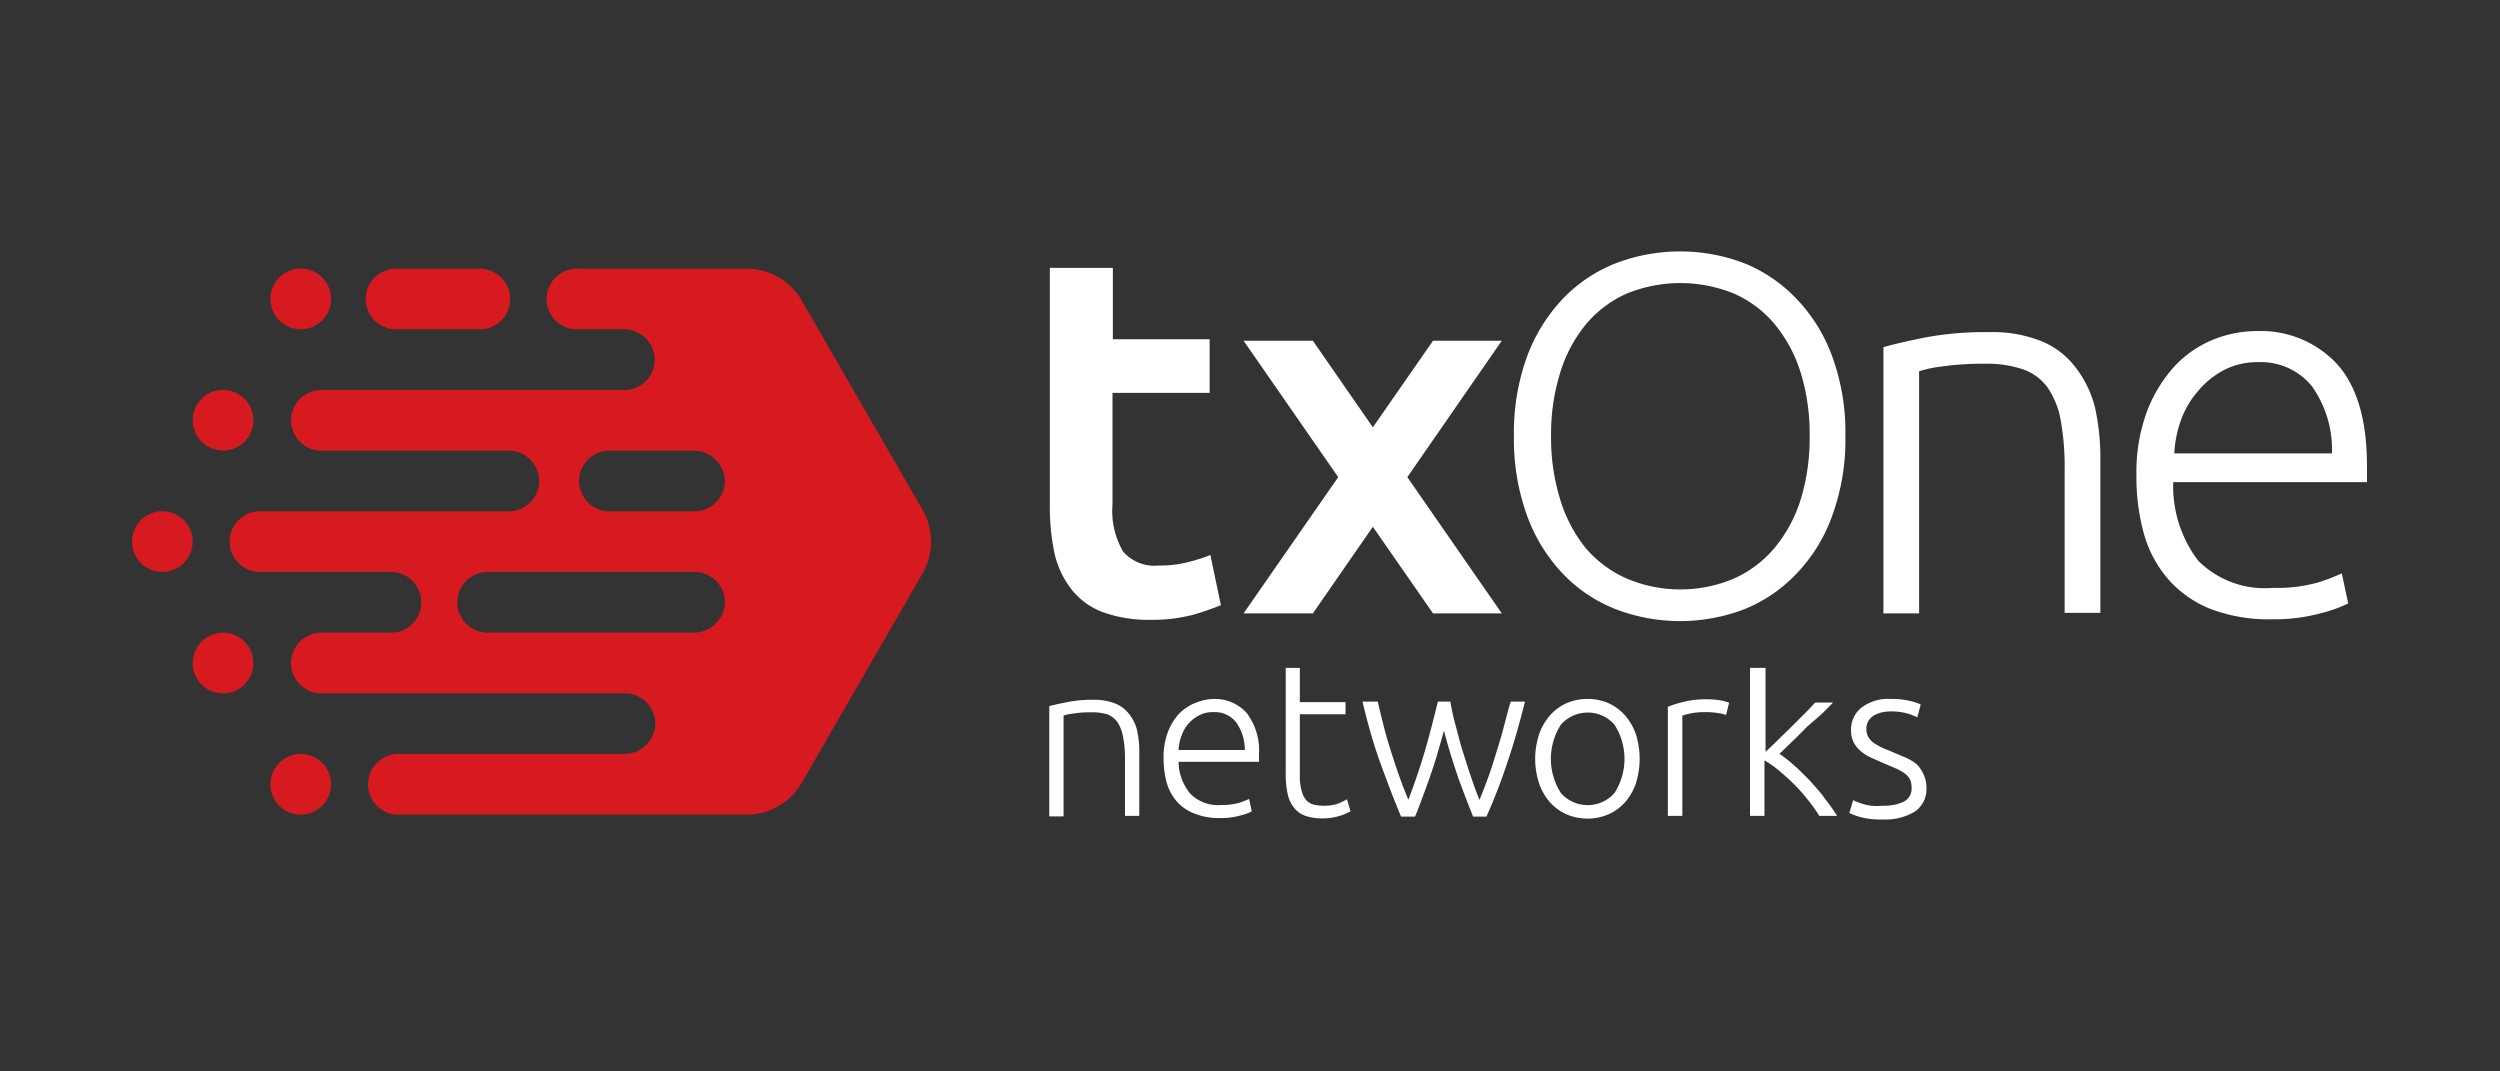 <svg id="vicone" xmlns="http://www.w3.org/2000/svg" viewBox="0 0 140 60"><rect x="0" y="0" width="140" height="60" fill="#333333" stroke="none"/><path d="M63.24,40a1.82,1.82,0,0,0-.78-.6,3.07,3.07,0,0,0-1.22-.21,7,7,0,0,0-1.48.13c-.41.08-.73.15-1,.22v6.18h.8V40.07a2.66,2.66,0,0,1,.54-.11,5.75,5.75,0,0,1,1-.07A2.84,2.84,0,0,1,62,40a1.28,1.28,0,0,1,.57.43,2.18,2.18,0,0,1,.31.77A6.24,6.24,0,0,1,63,42.37v3.32h.8V42.11a5.54,5.54,0,0,0-.12-1.2A2.38,2.38,0,0,0,63.24,40Z" style="fill:#fff"/><path d="M68,39.14a2.87,2.87,0,0,0-1,.2A2.59,2.59,0,0,0,66,40,3.19,3.19,0,0,0,65.4,41a4,4,0,0,0-.24,1.46,5.2,5.2,0,0,0,.17,1.35,2.77,2.77,0,0,0,.56,1.06,2.49,2.49,0,0,0,1,.69,3.64,3.64,0,0,0,1.44.25,3.77,3.77,0,0,0,1.12-.14,3.17,3.17,0,0,0,.65-.23l-.15-.7a5,5,0,0,1-.56.22,3.57,3.57,0,0,1-1,.12,2.17,2.17,0,0,1-1.73-.63A2.84,2.84,0,0,1,66,42.66h4.5a1.11,1.11,0,0,0,0-.19,1.27,1.27,0,0,0,0-.2,3.45,3.45,0,0,0-.7-2.36A2.41,2.41,0,0,0,68,39.14ZM66,42a2.49,2.49,0,0,1,.17-.81,2,2,0,0,1,1-1.14,1.59,1.59,0,0,1,.77-.17,1.53,1.53,0,0,1,1.27.55A2.66,2.66,0,0,1,69.71,42Z" style="fill:#fff"/><path d="M74.94,45a2.33,2.33,0,0,1-.82.12,2.38,2.38,0,0,1-.55-.06.91.91,0,0,1-.42-.25,1.25,1.25,0,0,1-.26-.53,3,3,0,0,1-.1-.88V40h2.56v-.68H72.79V37.4H72v5.9a5.29,5.29,0,0,0,.1,1.12,1.85,1.85,0,0,0,.34.78,1.41,1.41,0,0,0,.64.48,2.89,2.89,0,0,0,1,.15,3.14,3.14,0,0,0,.94-.14,2.94,2.94,0,0,0,.61-.26l-.2-.67A3.79,3.79,0,0,1,74.94,45Z" style="fill:#fff"/><path d="M84.21,40.71c-.13.51-.28,1-.44,1.51s-.31,1-.47,1.42-.31.84-.45,1.15c-.17-.41-.33-.86-.49-1.33s-.32-1-.46-1.43-.27-1-.39-1.42-.22-.91-.29-1.32h-.7q-.15.62-.33,1.32c-.12.46-.25.94-.39,1.42s-.29.95-.45,1.42-.32.92-.48,1.33q-.21-.48-.45-1.14c-.16-.45-.32-.92-.48-1.42s-.31-1-.44-1.51-.25-1-.34-1.42H76.3c.3,1.25.62,2.4,1,3.44s.74,2,1.16,3h.78c.12-.28.25-.61.39-1s.28-.74.42-1.15.29-.84.42-1.29.27-.91.39-1.38q.18.7.39,1.38t.42,1.29c.15.4.29.79.43,1.15s.27.68.39,1h.75a30.93,30.93,0,0,0,1.16-3c.35-1,.68-2.18,1-3.44h-.8C84.46,39.73,84.35,40.2,84.21,40.71Z" style="fill:#fff"/><path d="M91,40.06a2.79,2.79,0,0,0-.92-.68,3,3,0,0,0-2.36,0,2.79,2.79,0,0,0-.92.68,3.24,3.24,0,0,0-.61,1.06,4.41,4.41,0,0,0,0,2.75,3.14,3.14,0,0,0,.61,1.06,2.76,2.76,0,0,0,.92.67,3,3,0,0,0,2.36,0,2.76,2.76,0,0,0,.92-.67,3.14,3.14,0,0,0,.61-1.06,4.61,4.61,0,0,0,0-2.75A3.24,3.24,0,0,0,91,40.06Zm-.59,4.35a2,2,0,0,1-3,0,3.55,3.55,0,0,1,0-3.83,2,2,0,0,1,3,0,3.55,3.55,0,0,1,0,3.83Z" style="fill:#fff"/><path d="M95.59,39.16a5.08,5.08,0,0,0-1.33.15,6,6,0,0,0-.86.27v6.11h.81V40.08a2.71,2.71,0,0,1,.42-.12,3.63,3.63,0,0,1,.83-.08,4.27,4.27,0,0,1,.8.06,1.57,1.57,0,0,1,.4.1l.17-.69a3.49,3.49,0,0,0-.49-.13A4.56,4.56,0,0,0,95.59,39.16Z" style="fill:#fff"/><path d="M101.42,43.79c-.29-.31-.59-.6-.88-.87a8.91,8.91,0,0,0-.89-.71c.25-.23.5-.48.76-.73s.52-.51.78-.78L102,40c.25-.24.46-.46.65-.66h-1q-.24.27-.6.63t-.75.75l-.79.77c-.26.26-.47.46-.64.61V37.4H98v8.29h.81V42.58a6.27,6.27,0,0,1,.74.51c.28.23.57.49.85.76a9.74,9.74,0,0,1,.8.89,8.34,8.34,0,0,1,.68.95h1a10.28,10.28,0,0,0-.66-.93C102,44.43,101.7,44.11,101.42,43.79Z" style="fill:#fff"/><path d="M107.34,42.8a2.83,2.83,0,0,0-.61-.37l-.71-.3-.64-.27a3.92,3.92,0,0,1-.47-.27,1.11,1.11,0,0,1-.29-.33.88.88,0,0,1-.1-.45.87.87,0,0,1,.11-.44,1.07,1.07,0,0,1,.3-.3,1.84,1.84,0,0,1,.43-.17,2.1,2.1,0,0,1,.51-.06,3.38,3.38,0,0,1,1,.13,4.58,4.58,0,0,1,.5.2l.19-.72a3.05,3.05,0,0,0-.61-.2,4.54,4.54,0,0,0-1.08-.11,2.48,2.48,0,0,0-1.62.48,1.56,1.56,0,0,0-.59,1.27,1.47,1.47,0,0,0,.15.69,1.57,1.57,0,0,0,.4.49,2.31,2.31,0,0,0,.57.36l.68.3.75.32a2.64,2.64,0,0,1,.49.29,1,1,0,0,1,.27.33,1.25,1.25,0,0,1,.08.45.82.82,0,0,1-.45.78,2.62,2.62,0,0,1-1.15.22,3.49,3.49,0,0,1-.68,0,4.24,4.24,0,0,1-.5-.11l-.33-.13a.44.44,0,0,1-.16-.08l-.22.73a4.11,4.11,0,0,0,.6.22,4.34,4.34,0,0,0,1.29.14,3.19,3.19,0,0,0,1.78-.44,1.51,1.51,0,0,0,.65-1.32,1.71,1.71,0,0,0-.16-.76A1.92,1.92,0,0,0,107.34,42.8Z" style="fill:#fff"/><path d="M68.37,33.89l-.59-2.81a9.21,9.21,0,0,1-1.18.38,6.25,6.25,0,0,1-1.71.21,2.32,2.32,0,0,1-2-.79,4.52,4.52,0,0,1-.59-2.63V22h5.44v-3H62.32v-4H58.79V28.28a12.88,12.88,0,0,0,.26,2.7A5.13,5.13,0,0,0,60,33a4,4,0,0,0,1.73,1.27,7.53,7.53,0,0,0,2.74.44,8.9,8.9,0,0,0,2.33-.28A15.71,15.71,0,0,0,68.37,33.89Z" style="fill:#fff"/><path d="M97.65,34.13a8.33,8.33,0,0,0,2.95-2,9.1,9.1,0,0,0,2-3.24,12.32,12.32,0,0,0,.74-4.47,12.25,12.25,0,0,0-.74-4.47,9.19,9.19,0,0,0-2-3.22,8.33,8.33,0,0,0-2.95-2,10.1,10.1,0,0,0-7.13,0,8.28,8.28,0,0,0-3,2,9.49,9.49,0,0,0-2,3.22,12.46,12.46,0,0,0-.74,4.47,12.54,12.54,0,0,0,.74,4.47,9.39,9.39,0,0,0,2,3.24,8.28,8.28,0,0,0,3,2,10.1,10.1,0,0,0,7.13,0Zm-8.82-3.4A8,8,0,0,1,87.38,28a11.67,11.67,0,0,1-.52-3.58,11.58,11.58,0,0,1,.52-3.58,7.93,7.93,0,0,1,1.45-2.7,6.32,6.32,0,0,1,2.27-1.7,7.95,7.95,0,0,1,6,0,6.23,6.23,0,0,1,2.27,1.7,8,8,0,0,1,1.46,2.7,11.59,11.59,0,0,1,.51,3.58,11.68,11.68,0,0,1-.51,3.58,8,8,0,0,1-1.46,2.69,6.37,6.37,0,0,1-2.27,1.71,7.7,7.7,0,0,1-6,0A6.46,6.46,0,0,1,88.83,30.73Z" style="fill:#fff"/><path d="M116.22,20.56a4.53,4.53,0,0,0-1.89-1.45,7.38,7.38,0,0,0-2.94-.51,18.31,18.31,0,0,0-3.59.3c-1,.2-1.75.38-2.33.54V34.35h2V20.79a7,7,0,0,1,1.3-.27,16.09,16.09,0,0,1,2.37-.15,6.25,6.25,0,0,1,2.14.31,2.88,2.88,0,0,1,1.37,1,4.65,4.65,0,0,1,.75,1.86,14.55,14.55,0,0,1,.22,2.78v8h2V25.72a13,13,0,0,0-.3-2.9A6.06,6.06,0,0,0,116.22,20.56Z" style="fill:#fff"/><path d="M126.39,18.54a6.56,6.56,0,0,0-2.5.5,6.06,6.06,0,0,0-2.15,1.51,7.91,7.91,0,0,0-1.52,2.52,9.8,9.8,0,0,0-.58,3.54,11.9,11.9,0,0,0,.41,3.25,6.58,6.58,0,0,0,1.35,2.55,6.19,6.19,0,0,0,2.36,1.68,9.19,9.19,0,0,0,3.47.59,9.88,9.88,0,0,0,2.7-.33,7.54,7.54,0,0,0,1.57-.56l-.36-1.68a10.86,10.86,0,0,1-1.34.51,8.46,8.46,0,0,1-2.51.3,5.27,5.27,0,0,1-4.19-1.52A6.89,6.89,0,0,1,121.7,27h10.85c0-.14,0-.29,0-.45s0-.31,0-.47c0-2.57-.57-4.48-1.69-5.71A5.83,5.83,0,0,0,126.39,18.54Zm-4.63,6.85a6.57,6.57,0,0,1,.4-1.94,5.2,5.2,0,0,1,1-1.63,4.71,4.71,0,0,1,1.43-1.12,4.05,4.05,0,0,1,1.87-.42,3.69,3.69,0,0,1,3,1.34,6.13,6.13,0,0,1,1.13,3.77Z" style="fill:#fff"/><polygon points="73.52 34.35 76.88 29.5 80.25 34.35 84.1 34.35 78.81 26.72 84.1 19.08 80.25 19.08 76.88 23.93 73.52 19.08 69.64 19.08 74.94 26.72 69.64 34.35 73.52 34.35" style="fill:#fff"/><path d="M51.67,28.56,44.89,16.82a3.53,3.53,0,0,0-3.07-1.77H32.44a1.7,1.7,0,1,0,0,3.39H34.9A1.74,1.74,0,0,1,36.66,20,1.7,1.7,0,0,1,35,21.84H18a1.7,1.7,0,0,0,0,3.4H28.62a1.7,1.7,0,0,1,0,3.39H14.56a1.7,1.7,0,1,0,0,3.4h7.33a1.7,1.7,0,1,1,0,3.4H18a1.7,1.7,0,0,0,0,3.4H35a1.69,1.69,0,0,1,1.69,1.8,1.73,1.73,0,0,1-1.76,1.59H22.31a1.7,1.7,0,0,0,0,3.4H41.82a3.55,3.55,0,0,0,3.07-1.77L51.67,32.1A3.55,3.55,0,0,0,51.67,28.56ZM40.59,26.83a1.7,1.7,0,0,1-1.7,1.8H34a1.7,1.7,0,0,1,0-3.39h4.79A1.75,1.75,0,0,1,40.59,26.83Zm0,7a1.76,1.76,0,0,1-1.76,1.6H27.31a1.7,1.7,0,1,1,0-3.4H38.89A1.7,1.7,0,0,1,40.59,33.83Z" style="fill:#d71920"/><path d="M22.31,15.05H27a1.7,1.7,0,0,1,0,3.39H22.31a1.7,1.7,0,1,1,0-3.39Z" style="fill:#d71920"/><circle cx="16.84" cy="16.74" r="1.7" style="fill:#d71920"/><circle cx="16.84" cy="43.92" r="1.7" style="fill:#d71920"/><circle cx="12.49" cy="23.53" r="1.7" style="fill:#d71920"/><circle cx="12.49" cy="37.13" r="1.7" style="fill:#d71920"/><circle cx="9.09" cy="30.33" r="1.7" style="fill:#d71920"/></svg>